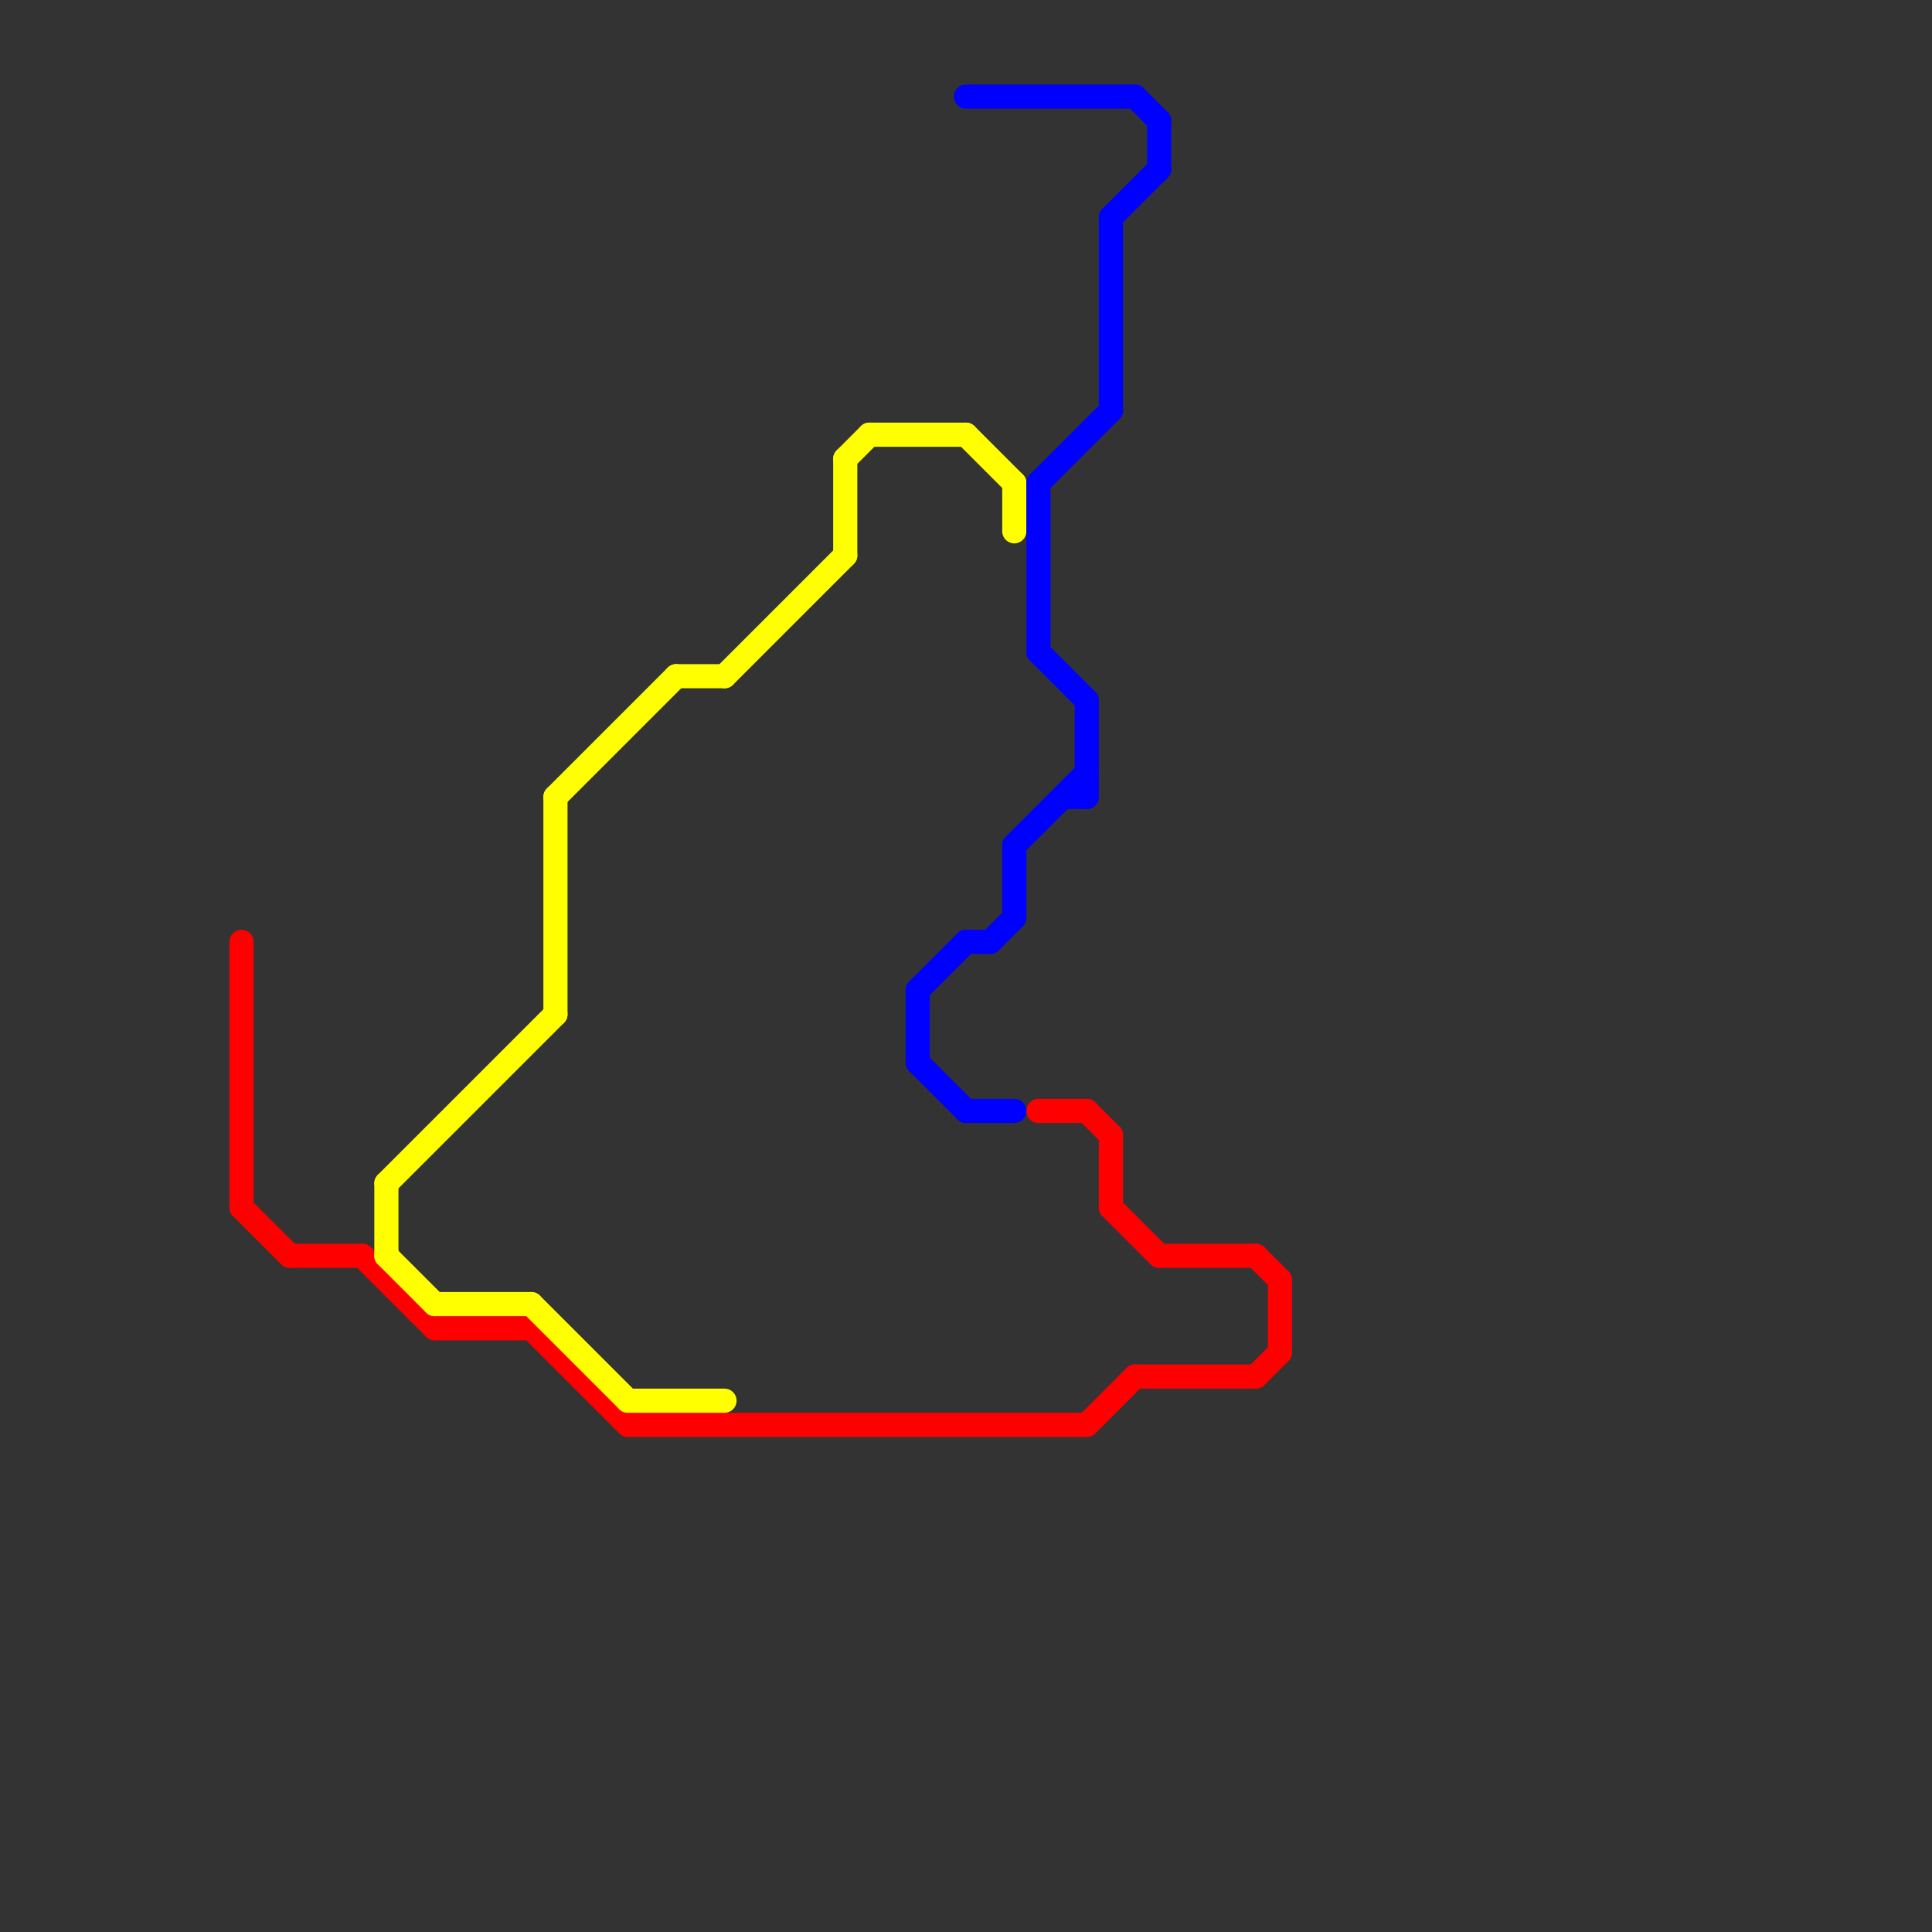 
<svg version="1.1" xmlns="http://www.w3.org/2000/svg" viewBox="0 0 80 80">
<rect x="0" y="0" width="80" height="80" fill="#333333" stroke="none"/>
<style>text { font: 1px Helvetica; font-weight: 600; white-space: pre; dominant-baseline: central; } line { stroke-width: 1; fill: none; stroke-linecap: round; stroke-linejoin: round; } .c0 { stroke: #ff0000 } .c1 { stroke: #ffff00 } .c2 { stroke: #0000ff }</style><defs><g id="wm-xf"><circle r="1.2" fill="#000"/><circle r="0.9" fill="#fff"/><circle r="0.6" fill="#000"/><circle r="0.3" fill="#fff"/></g><g id="wm"><circle r="0.6" fill="#000"/><circle r="0.3" fill="#fff"/></g></defs><line class="c0" x1="46" y1="47" x2="46" y2="50"/><line class="c0" x1="52" y1="57" x2="53" y2="56"/><line class="c0" x1="45" y1="46" x2="46" y2="47"/><line class="c0" x1="46" y1="50" x2="48" y2="52"/><line class="c0" x1="10" y1="50" x2="12" y2="52"/><line class="c0" x1="18" y1="55" x2="22" y2="55"/><line class="c0" x1="52" y1="52" x2="53" y2="53"/><line class="c0" x1="47" y1="57" x2="52" y2="57"/><line class="c0" x1="12" y1="52" x2="15" y2="52"/><line class="c0" x1="48" y1="52" x2="52" y2="52"/><line class="c0" x1="26" y1="59" x2="45" y2="59"/><line class="c0" x1="43" y1="46" x2="45" y2="46"/><line class="c0" x1="10" y1="39" x2="10" y2="50"/><line class="c0" x1="53" y1="53" x2="53" y2="56"/><line class="c0" x1="22" y1="55" x2="26" y2="59"/><line class="c0" x1="15" y1="52" x2="18" y2="55"/><line class="c0" x1="45" y1="59" x2="47" y2="57"/><line class="c1" x1="36" y1="18" x2="40" y2="18"/><line class="c1" x1="30" y1="28" x2="35" y2="23"/><line class="c1" x1="28" y1="28" x2="30" y2="28"/><line class="c1" x1="18" y1="54" x2="22" y2="54"/><line class="c1" x1="35" y1="19" x2="35" y2="23"/><line class="c1" x1="16" y1="52" x2="18" y2="54"/><line class="c1" x1="26" y1="58" x2="30" y2="58"/><line class="c1" x1="23" y1="33" x2="23" y2="42"/><line class="c1" x1="40" y1="18" x2="42" y2="20"/><line class="c1" x1="23" y1="33" x2="28" y2="28"/><line class="c1" x1="42" y1="20" x2="42" y2="22"/><line class="c1" x1="35" y1="19" x2="36" y2="18"/><line class="c1" x1="16" y1="49" x2="16" y2="52"/><line class="c1" x1="22" y1="54" x2="26" y2="58"/><line class="c1" x1="16" y1="49" x2="23" y2="42"/><line class="c2" x1="40" y1="4" x2="47" y2="4"/><line class="c2" x1="40" y1="39" x2="41" y2="39"/><line class="c2" x1="38" y1="44" x2="40" y2="46"/><line class="c2" x1="46" y1="9" x2="46" y2="17"/><line class="c2" x1="38" y1="41" x2="40" y2="39"/><line class="c2" x1="44" y1="33" x2="45" y2="33"/><line class="c2" x1="41" y1="39" x2="42" y2="38"/><line class="c2" x1="47" y1="4" x2="48" y2="5"/><line class="c2" x1="40" y1="46" x2="42" y2="46"/><line class="c2" x1="45" y1="29" x2="45" y2="33"/><line class="c2" x1="46" y1="9" x2="48" y2="7"/><line class="c2" x1="43" y1="20" x2="43" y2="27"/><line class="c2" x1="48" y1="5" x2="48" y2="7"/><line class="c2" x1="42" y1="35" x2="45" y2="32"/><line class="c2" x1="43" y1="20" x2="46" y2="17"/><line class="c2" x1="43" y1="27" x2="45" y2="29"/><line class="c2" x1="38" y1="41" x2="38" y2="44"/><line class="c2" x1="42" y1="35" x2="42" y2="38"/>
</svg>
